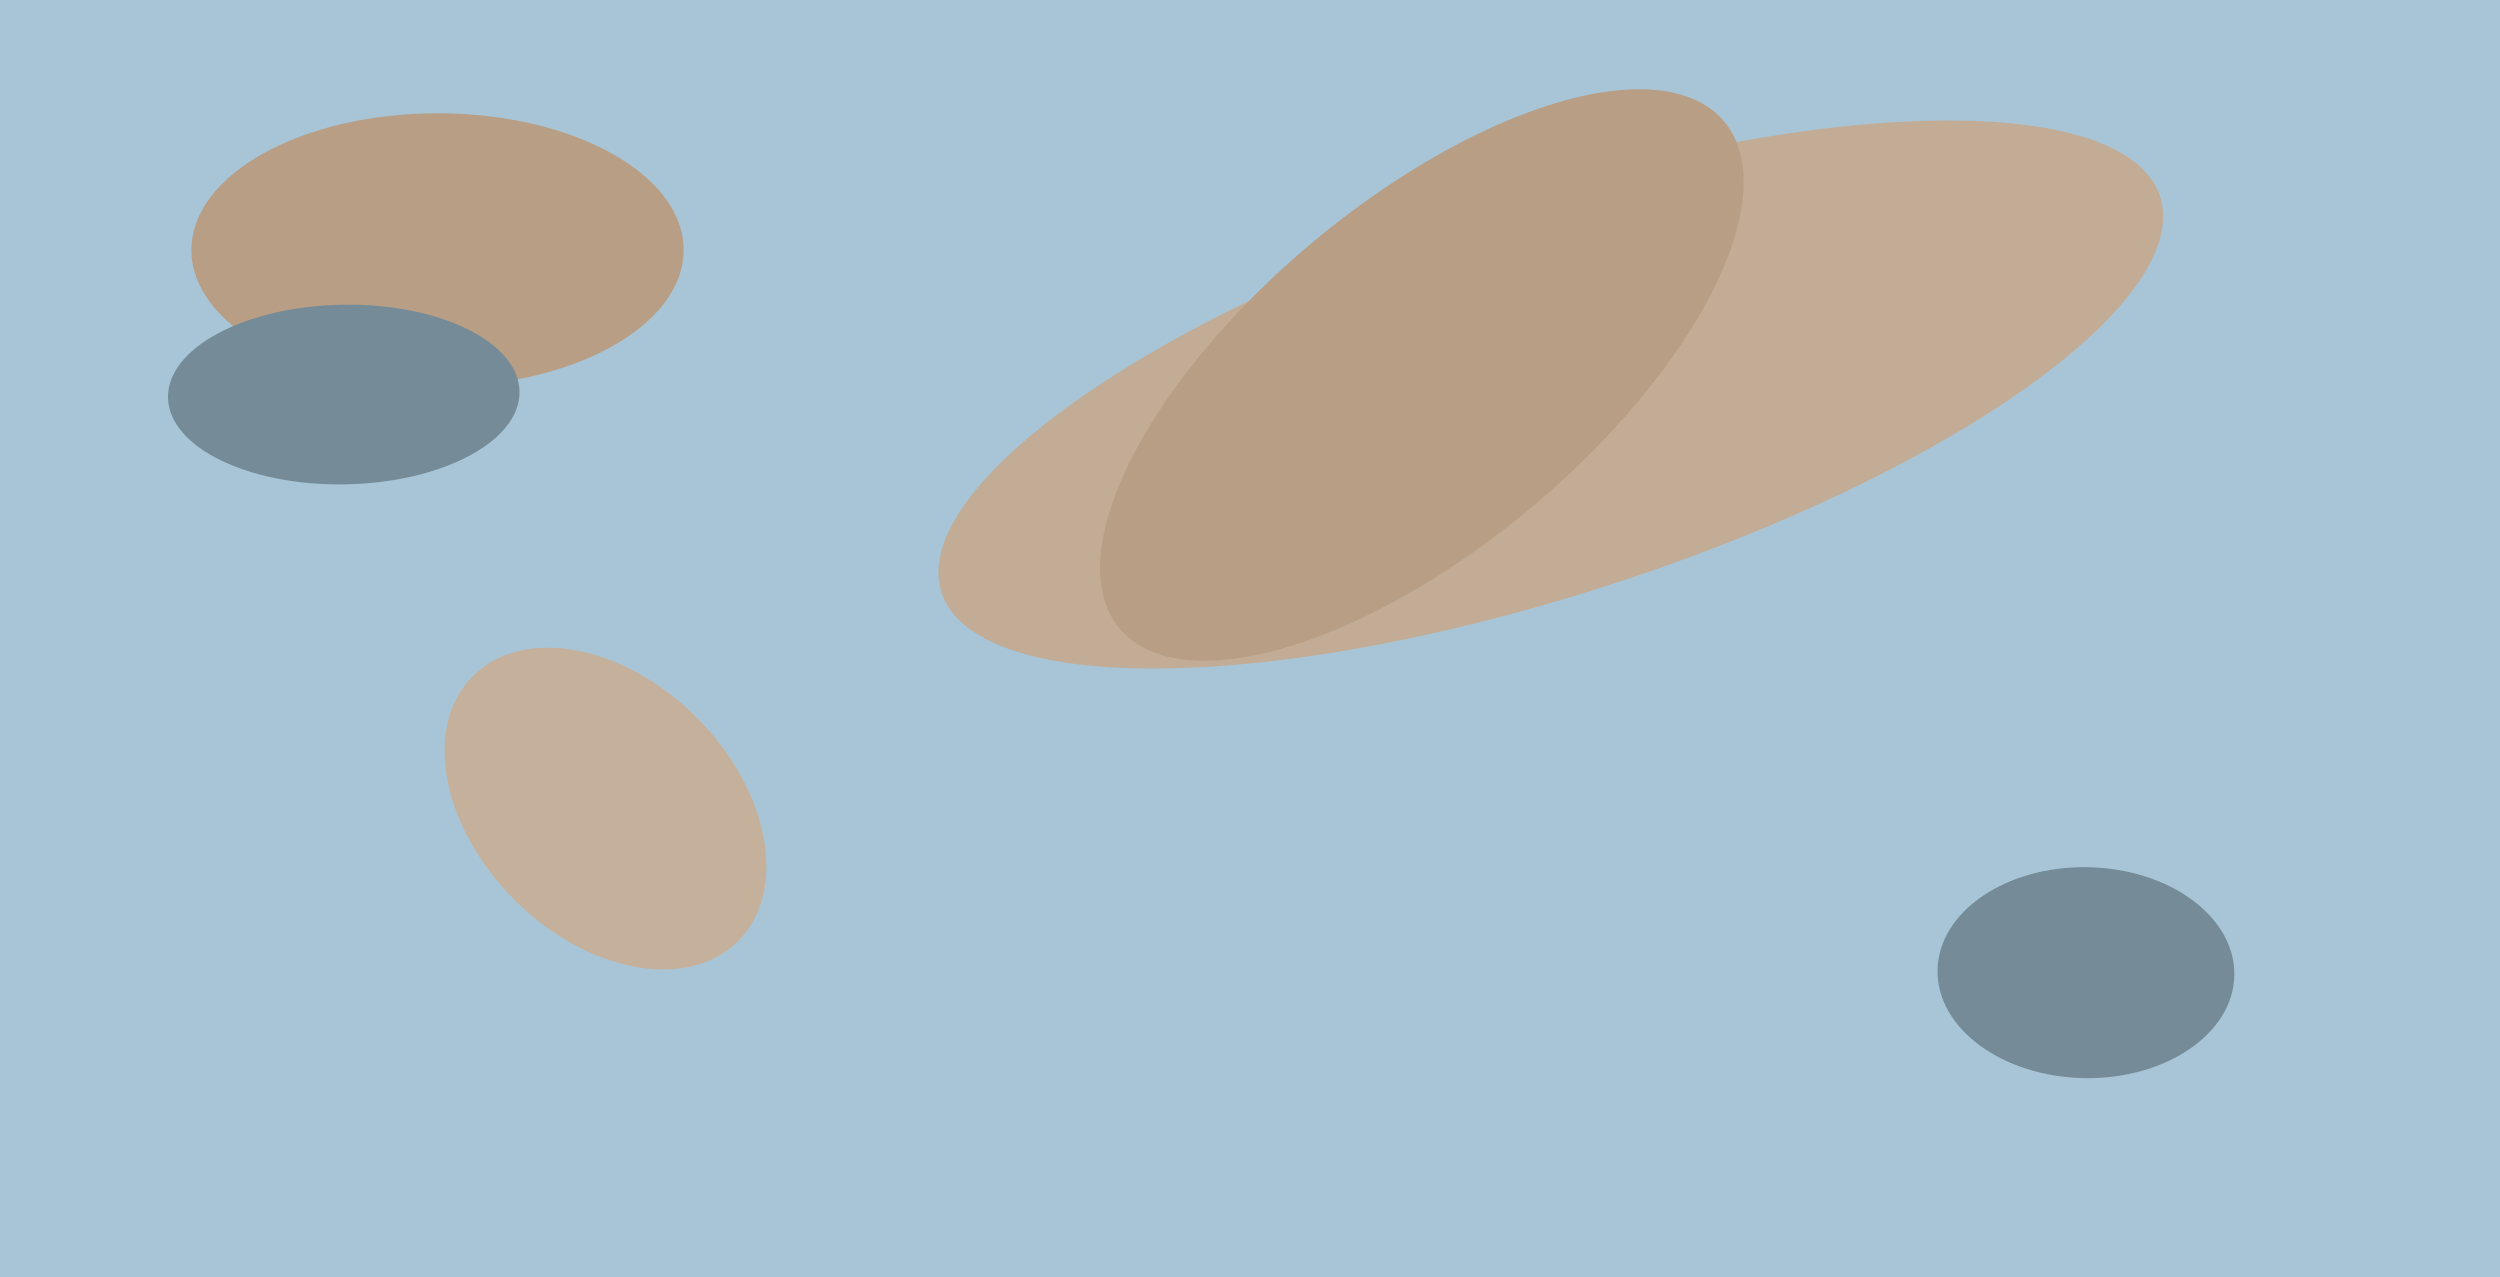 <svg xmlns="http://www.w3.org/2000/svg" width="640px" height="327px">
  <rect width="640" height="327" fill="rgb(167,197,214)"/>
  <ellipse cx="112" cy="64" rx="35" ry="63" transform="rotate(90,112,64)" fill="rgb(184,158,132)"/>
  <ellipse cx="88" cy="101" rx="45" ry="23" transform="rotate(179,88,101)" fill="rgb(117,140,152)"/>
  <ellipse cx="397" cy="101" rx="51" ry="164" transform="rotate(72,397,101)" fill="rgb(194,172,149)"/>
  <ellipse cx="155" cy="207" rx="33" ry="48" transform="rotate(135,155,207)" fill="rgb(197,177,155)"/>
  <ellipse cx="364" cy="96" rx="44" ry="101" transform="rotate(50,364,96)" fill="rgb(184,158,132)"/>
  <ellipse cx="534" cy="249" rx="38" ry="27" transform="rotate(1,534,249)" fill="rgb(117,140,152)"/>
</svg>